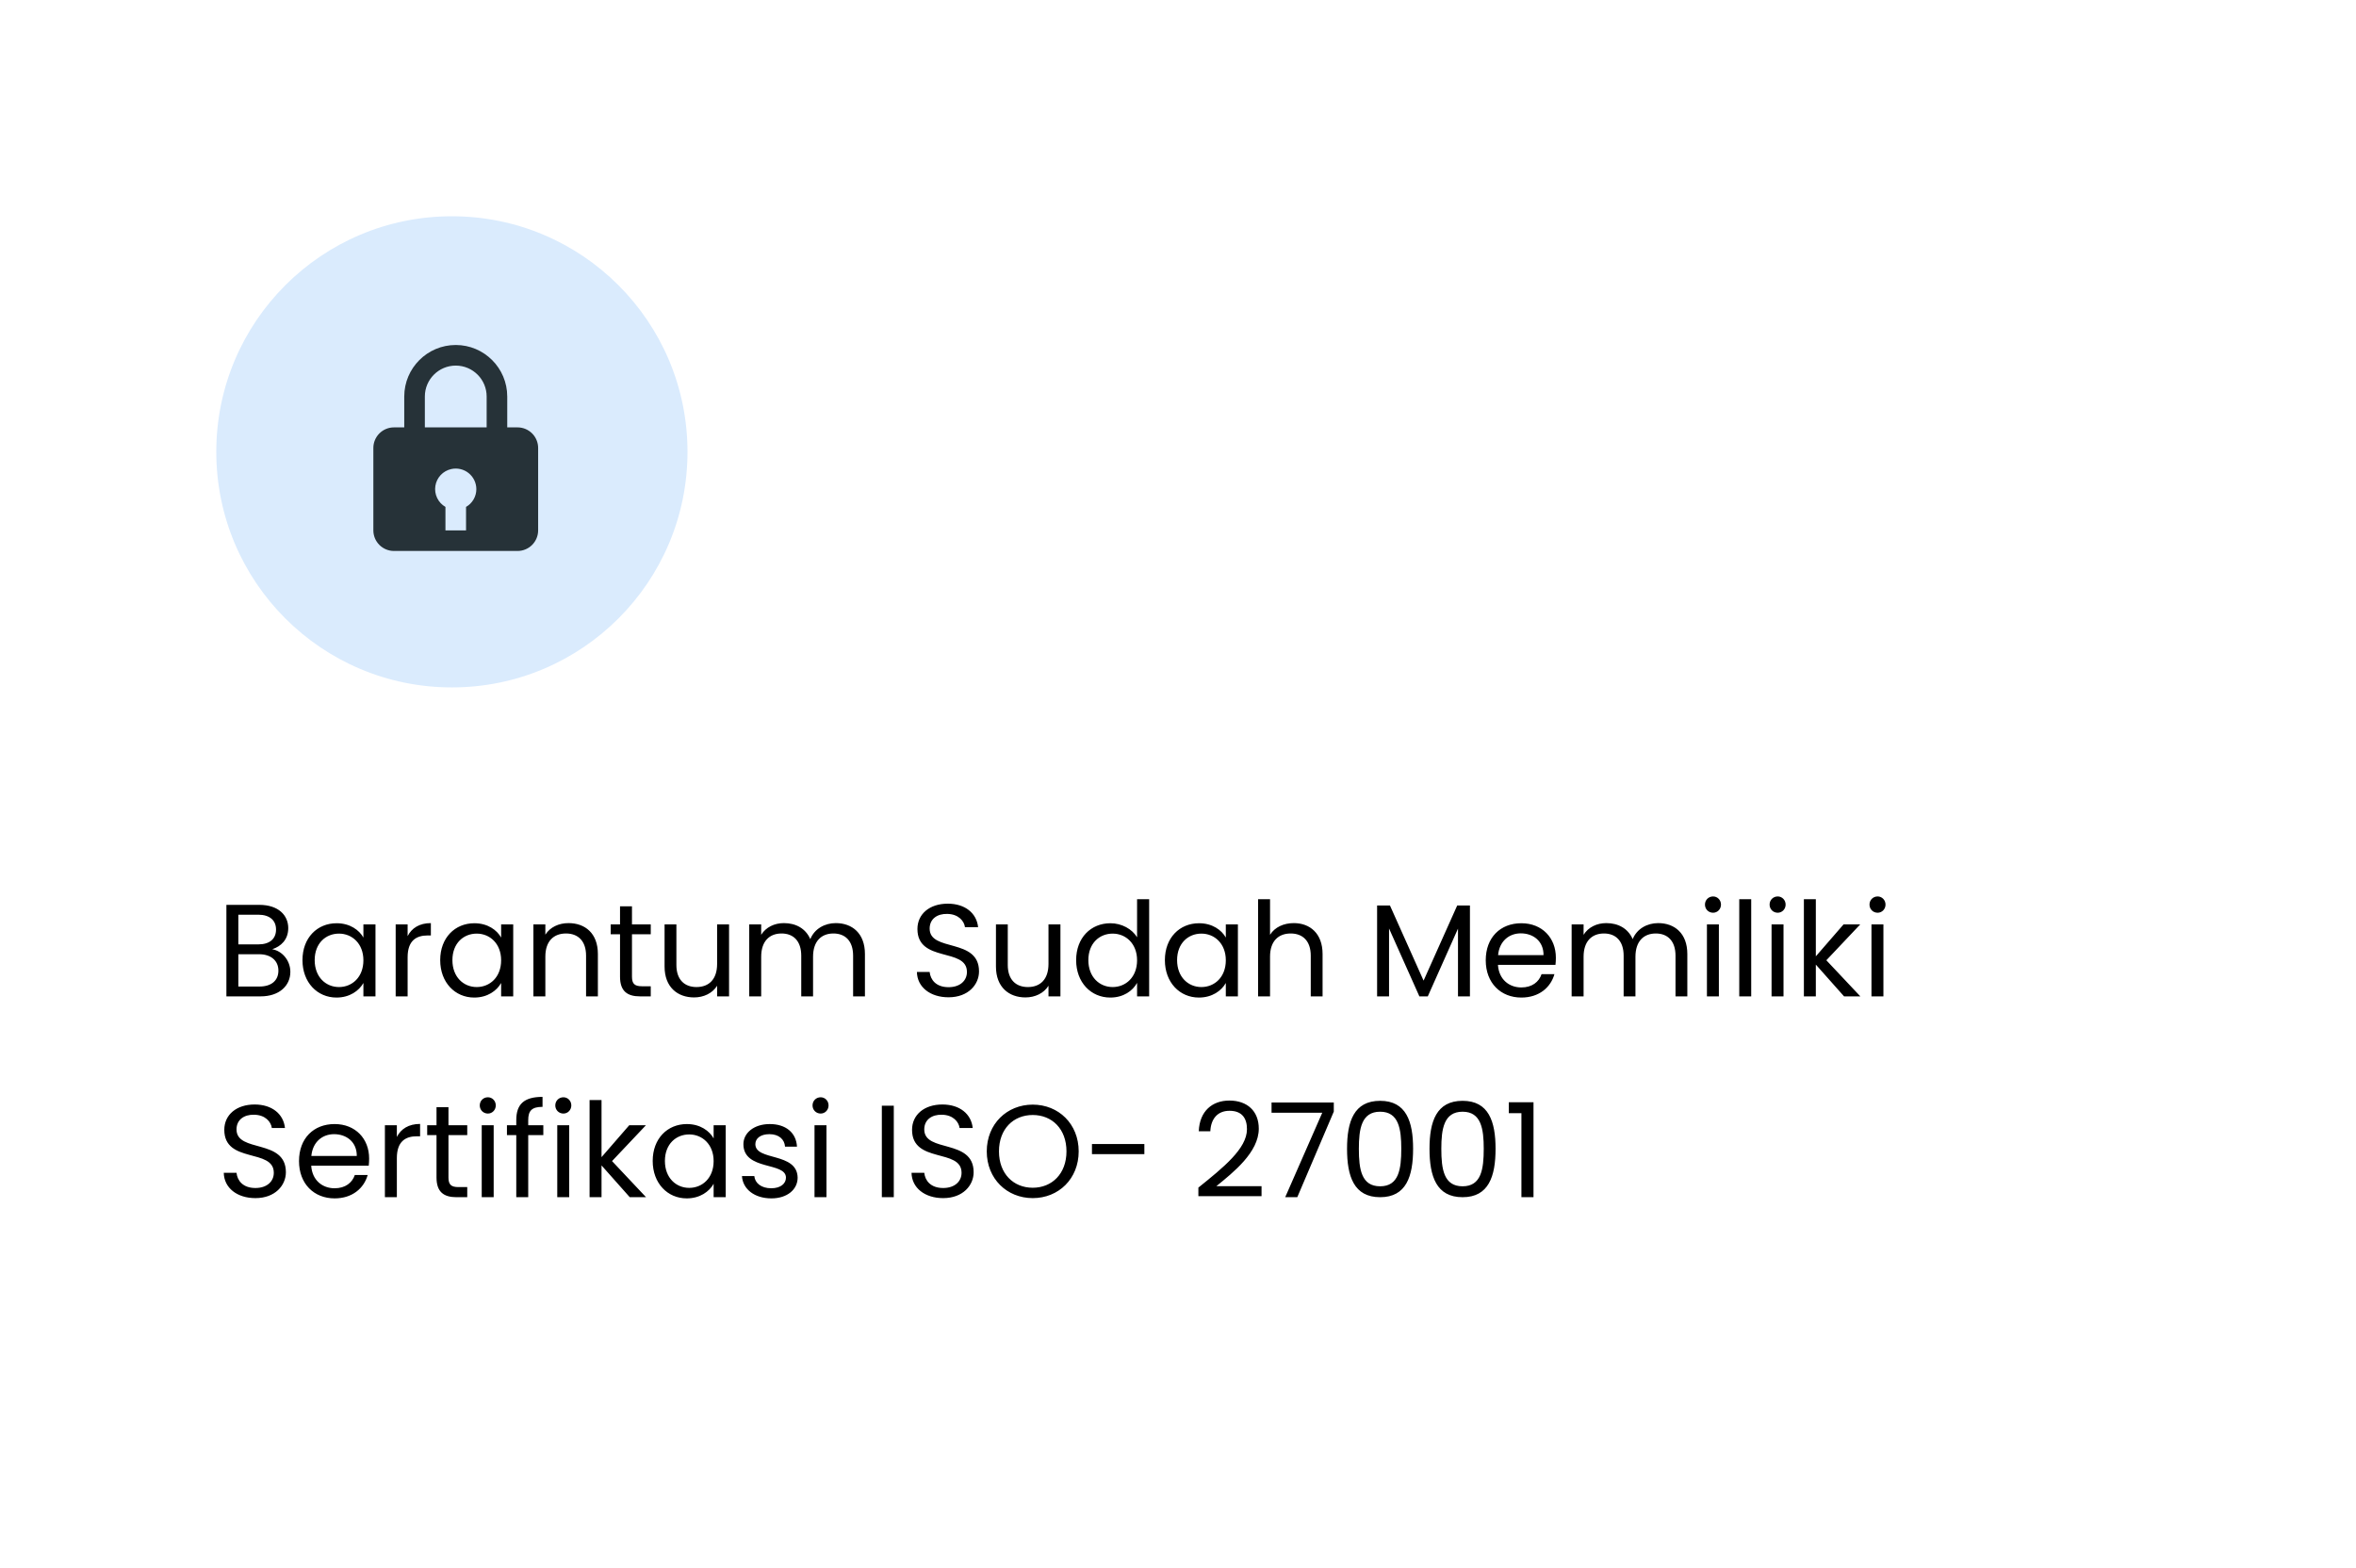 <svg width="305" height="203" viewBox="0 0 305 203" fill="none" xmlns="http://www.w3.org/2000/svg">
<g filter="url(#filter0_d_1243_85)">
<rect x="4" width="297" height="195" rx="10" fill="white"/>
</g>
<circle cx="58.5" cy="58.5" r="30.5" fill="#DAEBFD"/>
<path d="M59 44.666C55.324 44.666 52.333 47.657 52.333 51.333V55.333H51C50.292 55.333 49.614 55.614 49.114 56.114C48.614 56.614 48.333 57.292 48.333 57.999V68.666C48.333 69.373 48.614 70.052 49.114 70.552C49.614 71.052 50.292 71.333 51 71.333H67C67.707 71.333 68.385 71.052 68.885 70.552C69.385 70.052 69.666 69.373 69.666 68.666V57.999C69.666 57.292 69.385 56.614 68.885 56.114C68.385 55.614 67.707 55.333 67 55.333H65.666V51.333C65.666 47.657 62.676 44.666 59 44.666ZM55 51.333C55 49.127 56.794 47.333 59 47.333C61.205 47.333 63 49.127 63 51.333V55.333H55V51.333ZM60.333 65.63V68.666H57.666V65.63C57.2 65.363 56.826 64.961 56.593 64.477C56.36 63.993 56.279 63.45 56.361 62.919C56.443 62.388 56.683 61.895 57.051 61.503C57.419 61.112 57.897 60.842 58.422 60.727C58.812 60.641 59.217 60.644 59.605 60.734C59.994 60.825 60.358 61.002 60.669 61.252C60.98 61.502 61.232 61.819 61.404 62.179C61.577 62.539 61.666 62.933 61.666 63.333C61.666 63.799 61.542 64.257 61.308 64.66C61.074 65.064 60.737 65.398 60.333 65.63Z" fill="#263238"/>
<path d="M36.041 125.668C36.041 124.359 35.055 123.543 33.542 123.543H30.856V127.725H33.593C35.123 127.725 36.041 126.96 36.041 125.668ZM35.735 120.347C35.735 119.174 34.936 118.426 33.423 118.426H30.856V122.268H33.457C34.902 122.268 35.735 121.554 35.735 120.347ZM37.588 125.821C37.588 127.606 36.177 129 33.729 129H29.309V117.151H33.559C36.058 117.151 37.316 118.511 37.316 120.16C37.316 121.656 36.381 122.523 35.242 122.897C36.534 123.118 37.588 124.359 37.588 125.821ZM39.157 124.308C39.157 121.401 41.078 119.531 43.577 119.531C45.311 119.531 46.501 120.415 47.045 121.384V119.684H48.609V129H47.045V127.266C46.484 128.269 45.277 129.153 43.56 129.153C41.078 129.153 39.157 127.198 39.157 124.308ZM47.045 124.325C47.045 122.166 45.583 120.874 43.883 120.874C42.183 120.874 40.738 122.115 40.738 124.308C40.738 126.501 42.183 127.793 43.883 127.793C45.583 127.793 47.045 126.518 47.045 124.325ZM52.77 123.934V129H51.223V119.684H52.77V121.197C53.297 120.16 54.3 119.514 55.779 119.514V121.112H55.371C53.892 121.112 52.77 121.775 52.77 123.934ZM56.987 124.308C56.987 121.401 58.908 119.531 61.407 119.531C63.141 119.531 64.331 120.415 64.875 121.384V119.684H66.439V129H64.875V127.266C64.314 128.269 63.107 129.153 61.39 129.153C58.908 129.153 56.987 127.198 56.987 124.308ZM64.875 124.325C64.875 122.166 63.413 120.874 61.713 120.874C60.013 120.874 58.568 122.115 58.568 124.308C58.568 126.501 60.013 127.793 61.713 127.793C63.413 127.793 64.875 126.518 64.875 124.325ZM75.87 129V123.73C75.87 121.826 74.833 120.857 73.269 120.857C71.688 120.857 70.6 121.843 70.6 123.849V129H69.053V119.684H70.6V121.01C71.212 120.041 72.334 119.514 73.592 119.514C75.751 119.514 77.4 120.84 77.4 123.509V129H75.87ZM80.267 126.45V120.959H79.06V119.684H80.267V117.338H81.814V119.684H84.245V120.959H81.814V126.45C81.814 127.368 82.154 127.691 83.106 127.691H84.245V129H82.851C81.202 129 80.267 128.32 80.267 126.45ZM94.382 119.684V129H92.835V127.623C92.24 128.592 91.1 129.136 89.859 129.136C87.718 129.136 86.034 127.81 86.034 125.141V119.684H87.564V124.937C87.564 126.824 88.602 127.793 90.165 127.793C91.763 127.793 92.835 126.807 92.835 124.801V119.684H94.382ZM110.441 129V123.73C110.441 121.826 109.421 120.857 107.891 120.857C106.327 120.857 105.256 121.86 105.256 123.866V129H103.726V123.73C103.726 121.826 102.706 120.857 101.176 120.857C99.612 120.857 98.541 121.86 98.541 123.866V129H96.994V119.684H98.541V121.027C99.153 120.041 100.258 119.514 101.482 119.514C103.012 119.514 104.287 120.194 104.899 121.588C105.443 120.245 106.769 119.514 108.197 119.514C110.322 119.514 111.971 120.84 111.971 123.509V129H110.441ZM126.741 125.77C126.741 127.453 125.364 129.119 122.797 129.119C120.417 129.119 118.734 127.793 118.7 125.838H120.349C120.451 126.824 121.148 127.81 122.797 127.81C124.293 127.81 125.177 126.96 125.177 125.838C125.177 122.642 118.768 124.682 118.768 120.279C118.768 118.324 120.349 116.998 122.695 116.998C124.956 116.998 126.435 118.239 126.622 120.041H124.922C124.82 119.242 124.072 118.341 122.627 118.324C121.352 118.29 120.349 118.953 120.349 120.228C120.349 123.288 126.741 121.384 126.741 125.77ZM137.28 119.684V129H135.733V127.623C135.138 128.592 133.999 129.136 132.758 129.136C130.616 129.136 128.933 127.81 128.933 125.141V119.684H130.463V124.937C130.463 126.824 131.5 127.793 133.064 127.793C134.662 127.793 135.733 126.807 135.733 124.801V119.684H137.28ZM139.314 124.308C139.314 121.401 141.235 119.531 143.751 119.531C145.213 119.531 146.556 120.279 147.202 121.35V116.42H148.766V129H147.202V127.249C146.641 128.286 145.434 129.153 143.734 129.153C141.235 129.153 139.314 127.198 139.314 124.308ZM147.202 124.325C147.202 122.166 145.74 120.874 144.04 120.874C142.34 120.874 140.895 122.115 140.895 124.308C140.895 126.501 142.34 127.793 144.04 127.793C145.74 127.793 147.202 126.518 147.202 124.325ZM150.802 124.308C150.802 121.401 152.723 119.531 155.222 119.531C156.956 119.531 158.146 120.415 158.69 121.384V119.684H160.254V129H158.69V127.266C158.129 128.269 156.922 129.153 155.205 129.153C152.723 129.153 150.802 127.198 150.802 124.308ZM158.69 124.325C158.69 122.166 157.228 120.874 155.528 120.874C153.828 120.874 152.383 122.115 152.383 124.308C152.383 126.501 153.828 127.793 155.528 127.793C157.228 127.793 158.69 126.518 158.69 124.325ZM162.869 129V116.42H164.416V121.027C165.028 120.041 166.184 119.514 167.493 119.514C169.567 119.514 171.216 120.84 171.216 123.509V129H169.686V123.73C169.686 121.826 168.649 120.857 167.085 120.857C165.504 120.857 164.416 121.843 164.416 123.849V129H162.869ZM178.275 129V117.236H179.941L184.293 126.96L188.645 117.236H190.294V129H188.747V120.228L184.837 129H183.749L179.822 120.211V129H178.275ZM196.878 120.84C195.365 120.84 194.107 121.843 193.937 123.662H199.819C199.836 121.843 198.476 120.84 196.878 120.84ZM201.23 126.127C200.754 127.827 199.258 129.153 196.946 129.153C194.294 129.153 192.339 127.283 192.339 124.325C192.339 121.384 194.226 119.531 196.946 119.531C199.649 119.531 201.417 121.435 201.417 123.985C201.417 124.325 201.4 124.597 201.366 124.92H193.92C194.039 126.807 195.365 127.844 196.946 127.844C198.34 127.844 199.224 127.13 199.564 126.127H201.23ZM216.906 129V123.73C216.906 121.826 215.886 120.857 214.356 120.857C212.792 120.857 211.721 121.86 211.721 123.866V129H210.191V123.73C210.191 121.826 209.171 120.857 207.641 120.857C206.077 120.857 205.006 121.86 205.006 123.866V129H203.459V119.684H205.006V121.027C205.618 120.041 206.723 119.514 207.947 119.514C209.477 119.514 210.752 120.194 211.364 121.588C211.908 120.245 213.234 119.514 214.662 119.514C216.787 119.514 218.436 120.84 218.436 123.509V129H216.906ZM220.974 129V119.684H222.521V129H220.974ZM221.773 118.171C221.178 118.171 220.719 117.712 220.719 117.117C220.719 116.522 221.178 116.063 221.773 116.063C222.334 116.063 222.793 116.522 222.793 117.117C222.793 117.712 222.334 118.171 221.773 118.171ZM225.158 129V116.42H226.705V129H225.158ZM229.341 129V119.684H230.888V129H229.341ZM230.14 118.171C229.545 118.171 229.086 117.712 229.086 117.117C229.086 116.522 229.545 116.063 230.14 116.063C230.701 116.063 231.16 116.522 231.16 117.117C231.16 117.712 230.701 118.171 230.14 118.171ZM233.525 129V116.42H235.072V123.815L238.659 119.684H240.818L236.432 124.325L240.835 129H238.727L235.072 124.886V129H233.525ZM242.274 129V119.684H243.821V129H242.274ZM243.073 118.171C242.478 118.171 242.019 117.712 242.019 117.117C242.019 116.522 242.478 116.063 243.073 116.063C243.634 116.063 244.093 116.522 244.093 117.117C244.093 117.712 243.634 118.171 243.073 118.171ZM37.01 151.77C37.01 153.453 35.633 155.119 33.066 155.119C30.686 155.119 29.003 153.793 28.969 151.838H30.618C30.72 152.824 31.417 153.81 33.066 153.81C34.562 153.81 35.446 152.96 35.446 151.838C35.446 148.642 29.037 150.682 29.037 146.279C29.037 144.324 30.618 142.998 32.964 142.998C35.225 142.998 36.704 144.239 36.891 146.041H35.191C35.089 145.242 34.341 144.341 32.896 144.324C31.621 144.29 30.618 144.953 30.618 146.228C30.618 149.288 37.01 147.384 37.01 151.77ZM43.248 146.84C41.734 146.84 40.477 147.843 40.306 149.662H46.188C46.206 147.843 44.846 146.84 43.248 146.84ZM47.599 152.127C47.123 153.827 45.627 155.153 43.316 155.153C40.663 155.153 38.709 153.283 38.709 150.325C38.709 147.384 40.596 145.531 43.316 145.531C46.019 145.531 47.786 147.435 47.786 149.985C47.786 150.325 47.77 150.597 47.736 150.92H40.289C40.408 152.807 41.734 153.844 43.316 153.844C44.709 153.844 45.593 153.13 45.934 152.127H47.599ZM51.376 149.934V155H49.828V145.684H51.376V147.197C51.903 146.16 52.906 145.514 54.385 145.514V147.112H53.977C52.498 147.112 51.376 147.775 51.376 149.934ZM56.51 152.45V146.959H55.303V145.684H56.51V143.338H58.057V145.684H60.488V146.959H58.057V152.45C58.057 153.368 58.397 153.691 59.349 153.691H60.488V155H59.094C57.445 155 56.51 154.32 56.51 152.45ZM62.363 155V145.684H63.91V155H62.363ZM63.162 144.171C62.567 144.171 62.108 143.712 62.108 143.117C62.108 142.522 62.567 142.063 63.162 142.063C63.723 142.063 64.182 142.522 64.182 143.117C64.182 143.712 63.723 144.171 63.162 144.171ZM66.835 155V146.959H65.628V145.684H66.835V145.021C66.835 142.947 67.855 142.012 70.235 142.012V143.304C68.841 143.304 68.382 143.814 68.382 145.021V145.684H70.337V146.959H68.382V155H66.835ZM72.141 155V145.684H73.688V155H72.141ZM72.94 144.171C72.345 144.171 71.886 143.712 71.886 143.117C71.886 142.522 72.345 142.063 72.94 142.063C73.501 142.063 73.96 142.522 73.96 143.117C73.96 143.712 73.501 144.171 72.94 144.171ZM76.325 155V142.42H77.872V149.815L81.459 145.684H83.618L79.232 150.325L83.635 155H81.527L77.872 150.886V155H76.325ZM84.496 150.308C84.496 147.401 86.417 145.531 88.916 145.531C90.65 145.531 91.84 146.415 92.384 147.384V145.684H93.948V155H92.384V153.266C91.823 154.269 90.616 155.153 88.899 155.153C86.417 155.153 84.496 153.198 84.496 150.308ZM92.384 150.325C92.384 148.166 90.922 146.874 89.222 146.874C87.522 146.874 86.077 148.115 86.077 150.308C86.077 152.501 87.522 153.793 89.222 153.793C90.922 153.793 92.384 152.518 92.384 150.325ZM103.26 152.467C103.26 153.997 101.917 155.153 99.86 155.153C97.684 155.153 96.154 153.963 96.052 152.263H97.65C97.735 153.164 98.534 153.844 99.843 153.844C101.067 153.844 101.747 153.232 101.747 152.467C101.747 150.393 96.239 151.6 96.239 148.132C96.239 146.704 97.582 145.531 99.656 145.531C101.713 145.531 103.073 146.636 103.175 148.455H101.628C101.56 147.52 100.846 146.84 99.605 146.84C98.466 146.84 97.786 147.384 97.786 148.132C97.786 150.342 103.192 149.135 103.26 152.467ZM105.444 155V145.684H106.991V155H105.444ZM106.243 144.171C105.648 144.171 105.189 143.712 105.189 143.117C105.189 142.522 105.648 142.063 106.243 142.063C106.804 142.063 107.263 142.522 107.263 143.117C107.263 143.712 106.804 144.171 106.243 144.171ZM114.16 155V143.151H115.707V155H114.16ZM126.044 151.77C126.044 153.453 124.667 155.119 122.1 155.119C119.72 155.119 118.037 153.793 118.003 151.838H119.652C119.754 152.824 120.451 153.81 122.1 153.81C123.596 153.81 124.48 152.96 124.48 151.838C124.48 148.642 118.071 150.682 118.071 146.279C118.071 144.324 119.652 142.998 121.998 142.998C124.259 142.998 125.738 144.239 125.925 146.041H124.225C124.123 145.242 123.375 144.341 121.93 144.324C120.655 144.29 119.652 144.953 119.652 146.228C119.652 149.288 126.044 147.384 126.044 151.77ZM139.643 149.067C139.643 152.62 137.042 155.119 133.693 155.119C130.361 155.119 127.743 152.62 127.743 149.067C127.743 145.514 130.361 143.015 133.693 143.015C137.042 143.015 139.643 145.514 139.643 149.067ZM129.324 149.067C129.324 151.957 131.194 153.776 133.693 153.776C136.192 153.776 138.062 151.957 138.062 149.067C138.062 146.16 136.192 144.358 133.693 144.358C131.194 144.358 129.324 146.16 129.324 149.067ZM141.362 149.424V148.115H148.145V149.424H141.362ZM155.138 154.864V153.759C158.368 151.158 161.428 148.71 161.428 146.194C161.428 144.834 160.833 143.814 159.167 143.814C157.569 143.814 156.753 144.919 156.685 146.466H155.189C155.291 143.848 156.94 142.488 159.15 142.488C161.462 142.488 162.958 143.848 162.958 146.126C162.958 149.186 159.66 151.787 157.467 153.572H163.315V154.864H155.138ZM164.611 142.743H172.669V143.916L167.943 155H166.379L171.173 144.069H164.611V142.743ZM174.384 148.727C174.384 145.208 175.268 142.522 178.668 142.522C182.051 142.522 182.935 145.208 182.935 148.727C182.935 152.297 182.051 155 178.668 155C175.268 155 174.384 152.297 174.384 148.727ZM181.405 148.727C181.405 146.177 181.082 143.933 178.668 143.933C176.237 143.933 175.914 146.177 175.914 148.727C175.914 151.379 176.237 153.589 178.668 153.589C181.082 153.589 181.405 151.379 181.405 148.727ZM185.059 148.727C185.059 145.208 185.943 142.522 189.343 142.522C192.726 142.522 193.61 145.208 193.61 148.727C193.61 152.297 192.726 155 189.343 155C185.943 155 185.059 152.297 185.059 148.727ZM192.08 148.727C192.08 146.177 191.757 143.933 189.343 143.933C186.912 143.933 186.589 146.177 186.589 148.727C186.589 151.379 186.912 153.589 189.343 153.589C191.757 153.589 192.08 151.379 192.08 148.727ZM196.958 155V144.12H195.326V142.709H198.522V155H196.958Z" fill="black"/>
<defs>
<filter id="filter0_d_1243_85" x="0" y="0" width="305" height="203" filterUnits="userSpaceOnUse" color-interpolation-filters="sRGB">
<feFlood flood-opacity="0" result="BackgroundImageFix"/>
<feColorMatrix in="SourceAlpha" type="matrix" values="0 0 0 0 0 0 0 0 0 0 0 0 0 0 0 0 0 0 127 0" result="hardAlpha"/>
<feOffset dy="4"/>
<feGaussianBlur stdDeviation="2"/>
<feComposite in2="hardAlpha" operator="out"/>
<feColorMatrix type="matrix" values="0 0 0 0 0 0 0 0 0 0 0 0 0 0 0 0 0 0 0.25 0"/>
<feBlend mode="normal" in2="BackgroundImageFix" result="effect1_dropShadow_1243_85"/>
<feBlend mode="normal" in="SourceGraphic" in2="effect1_dropShadow_1243_85" result="shape"/>
</filter>
</defs>
</svg>
